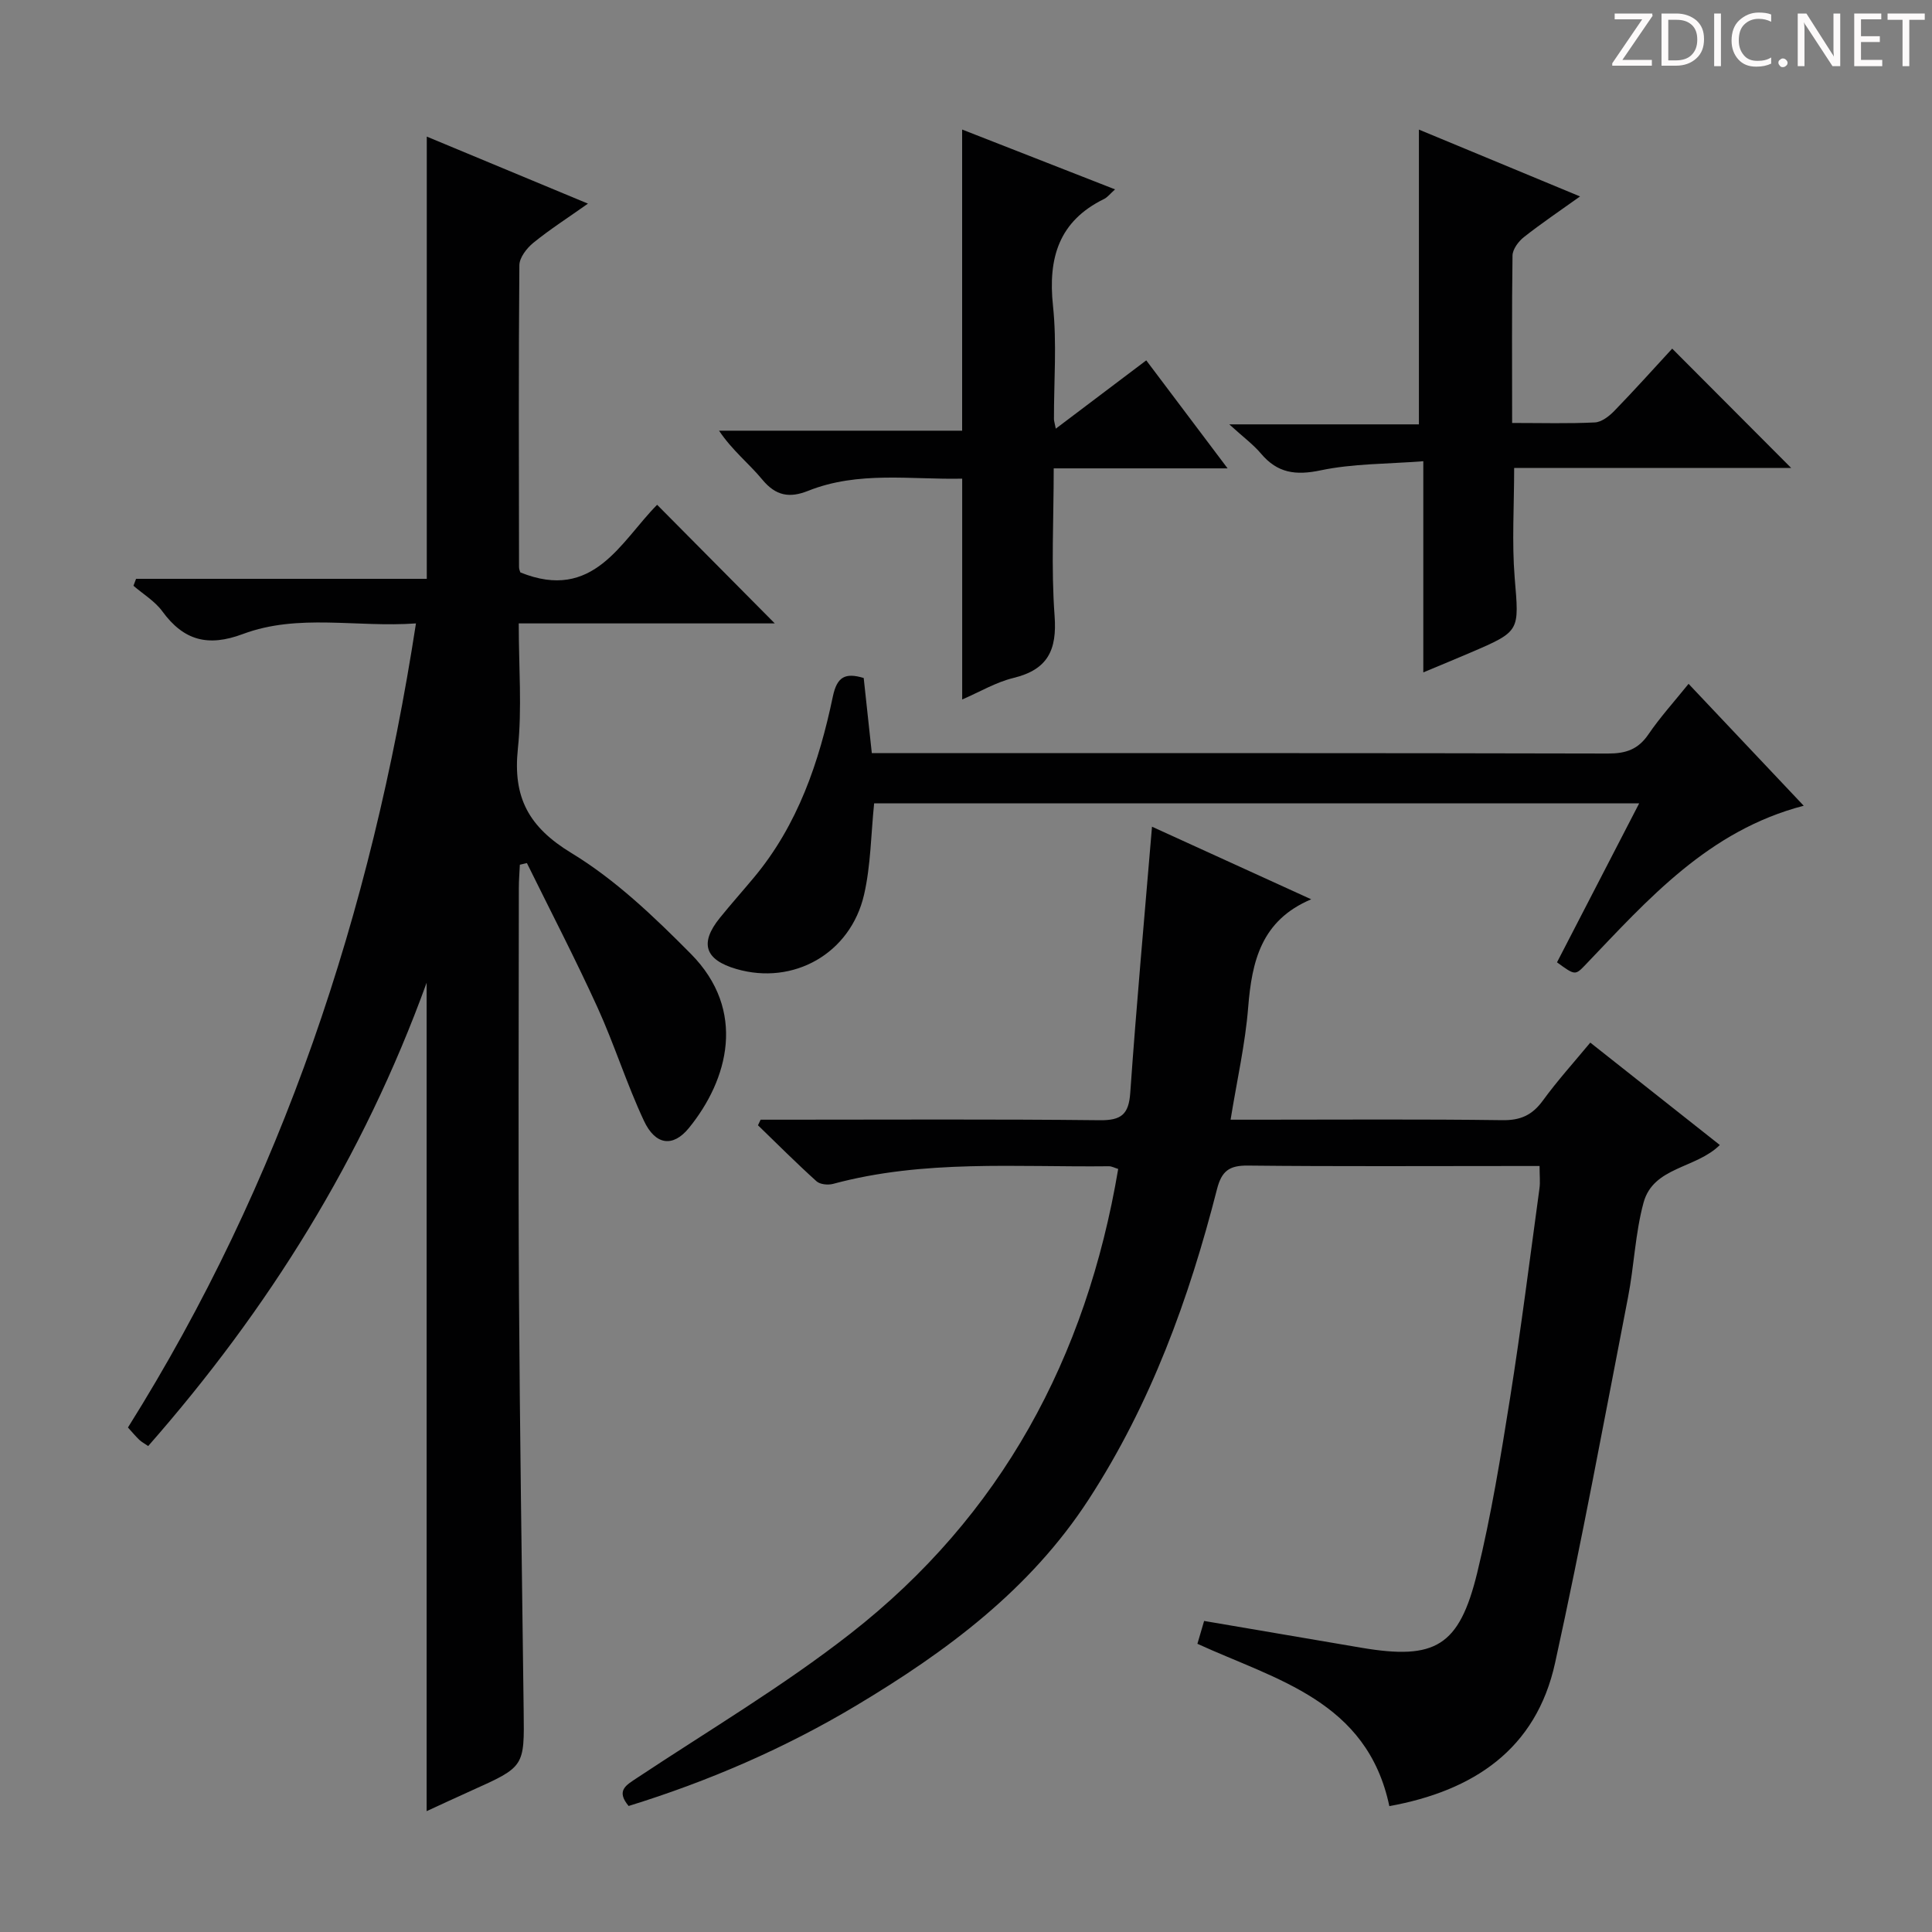 <svg enable-background="new 0 0 400 400" viewBox="0 0 400 400" xmlns="http://www.w3.org/2000/svg"><rect x="0" y="0" width="400" height="400" fill="#808080" stroke="none"/><g fill="#fcfafa"><path d="m342.2 3.2-6.3 9.2h6.1v1.2h-8.2v-.5l6.2-9.1h-5.7v-1.2h7.8v.4z"/><path d="m344 13.7v-10.9h3.1c1.6 0 3 .5 4.1 1.4 1.1 1 1.6 2.2 1.6 3.9s-.5 3-1.6 4-2.5 1.5-4.2 1.5h-3zm1.4-9.6v8.4h1.6c1.4 0 2.5-.4 3.2-1.1.8-.8 1.2-1.8 1.2-3.2s-.4-2.4-1.2-3.1-1.8-1-3.1-1z"/><path d="m356.3 2.8v10.9h-1.4v-10.9z"/><path d="m366.6 13.2c-.8.4-1.8.6-3 .6-1.6 0-2.8-.5-3.7-1.5s-1.4-2.3-1.4-3.9c0-1.7.5-3.2 1.6-4.2s2.4-1.6 4-1.6c1 0 1.9.1 2.6.4v1.5c-.8-.4-1.6-.6-2.6-.6-1.2 0-2.2.4-3 1.2s-1.1 1.9-1.1 3.3c0 1.3.4 2.3 1.1 3.1s1.6 1.1 2.8 1.1c1.1 0 2-.2 2.8-.7v1.3z"/><path d="m368.2 13c0-.3.1-.5.3-.6.2-.2.4-.3.6-.3.3 0 .5.1.7.3s.3.4.3.6-.1.5-.3.6c-.2.2-.4.3-.7.3s-.5-.1-.6-.3c-.2-.2-.3-.4-.3-.6z"/><path d="m381.1 13.7h-1.7l-5.5-8.4c-.2-.2-.3-.5-.4-.7 0 .2.1.8.1 1.5v7.6h-1.4v-10.9h1.8l5.3 8.3c.3.4.4.6.4.8 0-.3-.1-.8-.1-1.6v-7.5h1.4v10.9z"/><path d="m389.7 13.7h-5.8v-10.9h5.6v1.2h-4.2v3.5h3.9v1.2h-3.9v3.7h4.4z"/><path d="m398.4 4.1h-3.1v9.6h-1.4v-9.6h-3.1v-1.3h7.7v1.3z"/></g><path d="m107.63 179.03c-.07 1.6-.21 3.21-.21 4.81-.01 27.99-.14 55.98.03 83.97.17 28.8.61 57.61.97 86.41.15 11.57.19 11.56-10.76 16.48-3.14 1.41-6.27 2.87-9.33 4.28 0-57 0-113.59 0-171.52-13.18 36.34-32.8 67.63-57.65 95.93-.79-.54-1.37-.85-1.83-1.28-.71-.68-1.35-1.44-2.36-2.56 31.87-50.82 50.38-106.46 59.63-166.48-12.3.89-24.34-2.1-35.84 2.2-7.19 2.69-12.24 1.37-16.67-4.7-1.53-2.1-3.96-3.55-5.98-5.29.18-.48.36-.96.54-1.44h60.19c0-30.93 0-60.99 0-91.56 10.85 4.51 21.68 9.02 33.37 13.88-4.23 2.99-7.93 5.36-11.32 8.12-1.36 1.11-2.87 3.06-2.88 4.64-.18 20.82-.1 41.65-.07 62.48 0 .47.22.94.27 1.11 15.17 6.15 20.78-6.4 28.32-14 8.15 8.21 16.26 16.4 24.36 24.56-17 0-34.68 0-53.01 0 0 9.06.7 17.58-.18 25.94-1.06 10.06 2.2 16.21 11.1 21.61 9.11 5.53 17.12 13.2 24.7 20.85 11.64 11.74 7.75 26.07-.39 36.07-3.28 4.03-6.93 3.6-9.31-1.49-3.58-7.64-6.11-15.77-9.61-23.46-4.6-10.09-9.72-19.95-14.62-29.9-.48.11-.97.22-1.46.34z" fill="#010102"/><path d="m287.65 373.94c-4.6-21.82-23.42-26.13-39.74-33.61.47-1.61.93-3.16 1.39-4.73 11.04 1.88 21.81 3.73 32.58 5.55 15.27 2.58 20.24-.27 23.96-15.52 2.9-11.9 4.87-24.05 6.8-36.16 2.29-14.43 4.11-28.94 6.09-43.42.18-1.29.02-2.63.02-4.64-1.72 0-3.32 0-4.92 0-18.49 0-36.99.11-55.48-.09-3.86-.04-5.43 1.13-6.39 4.91-5.78 22.64-13.7 44.41-26.54 64.18-12.13 18.69-29.41 31.49-48.11 42.68-14.85 8.89-30.64 15.71-47.16 20.82-2.68-3.22-.5-4.32 1.77-5.83 14.8-9.82 30.18-18.94 44.14-29.85 31.24-24.4 48.86-57.1 55.45-96.21-.73-.22-1.34-.57-1.94-.56-19.09.22-38.3-1.43-57.09 3.65-1.05.28-2.7.12-3.43-.54-4.15-3.74-8.1-7.7-12.12-11.59.18-.39.36-.78.55-1.16h5.23c21.66 0 43.32-.13 64.98.11 4.48.05 6.01-1.21 6.32-5.71 1.28-18.22 2.94-36.41 4.5-55.06 10.74 4.9 21.7 9.9 32.96 15.03-10.34 4.36-12.28 12.82-13.05 22.38-.6 7.56-2.31 15.03-3.64 23.25h5.82c16.83 0 33.66-.13 50.48.1 3.76.05 6.16-1.06 8.34-4.04 3.02-4.15 6.48-7.97 9.83-12.02 9.09 7.19 17.94 14.18 26.82 21.2-4.96 4.92-13.76 4.48-15.79 11.93-1.73 6.36-1.95 13.12-3.22 19.63-4.9 25.24-9.57 50.53-15.09 75.64-3.93 17.98-16.97 26.52-34.32 29.68z" fill="#010102"/><path d="m178.82 140.37c.56 5.2 1.09 10.12 1.68 15.56h5.55c48.96 0 97.92-.04 146.88.08 3.69.01 6.23-.85 8.35-3.96 2.42-3.55 5.34-6.77 8.32-10.47 7.93 8.4 15.67 16.59 23.84 25.24-19.71 5.13-32.19 19.33-45.15 32.89-2.17 2.27-2.19 2.25-5.93-.47 5.56-10.75 11.16-21.58 17.01-32.91-53.27 0-105.91 0-158.39 0-.66 6.44-.69 12.82-2.08 18.88-2.81 12.25-14.67 18.86-26.48 15.4-6.49-1.9-7.62-5.32-3.4-10.55 2.3-2.85 4.74-5.58 7.08-8.39 9.1-10.9 13.5-23.92 16.34-37.5.86-4.03 2.52-4.96 6.38-3.8z" fill="#010102"/><path d="m199.21 144.82c0-15.47 0-30.38 0-45.72-10.65.23-21.49-1.63-31.89 2.52-3.86 1.54-6.69 1.06-9.49-2.32-2.73-3.31-6.2-6.01-8.96-10.13h50.33c0-21.12 0-41.51 0-62.35 10.36 4.05 20.81 8.14 31.66 12.39-1.03.92-1.56 1.63-2.26 1.98-9.39 4.59-11.64 12.23-10.59 22.12.82 7.75.18 15.65.2 23.48 0 .33.12.65.38 1.96 6.31-4.76 12.3-9.28 18.73-14.14 5.47 7.27 10.81 14.36 16.84 22.36-12.39 0-23.87 0-36 0 0 10.65-.55 20.63.18 30.52.53 7.11-1.41 11.14-8.51 12.87-3.62.88-6.98 2.89-10.62 4.46z" fill="#010102"/><path d="m313.07 87.57c6.19 0 11.67.16 17.13-.11 1.39-.07 2.95-1.28 4.01-2.37 4.16-4.29 8.16-8.74 12-12.91 8.21 8.23 16.29 16.34 24.63 24.7-18.91 0-37.91 0-57.35 0 0 7.96-.49 15.4.11 22.75.91 11.05 1.24 11.03-9.07 15.45-3.03 1.3-6.07 2.55-9.85 4.13 0-14.6 0-28.64 0-43.72-7.56.59-14.57.48-21.26 1.89-5.17 1.09-8.93.57-12.33-3.45-1.59-1.89-3.64-3.39-6.58-6.07h39.26c0-20.77 0-40.64 0-61.03 10.67 4.43 21.62 8.96 33.36 13.84-4.22 3.02-8.02 5.58-11.61 8.41-1.13.89-2.35 2.52-2.37 3.83-.16 11.31-.08 22.63-.08 34.66z" fill="#010102"/></svg>